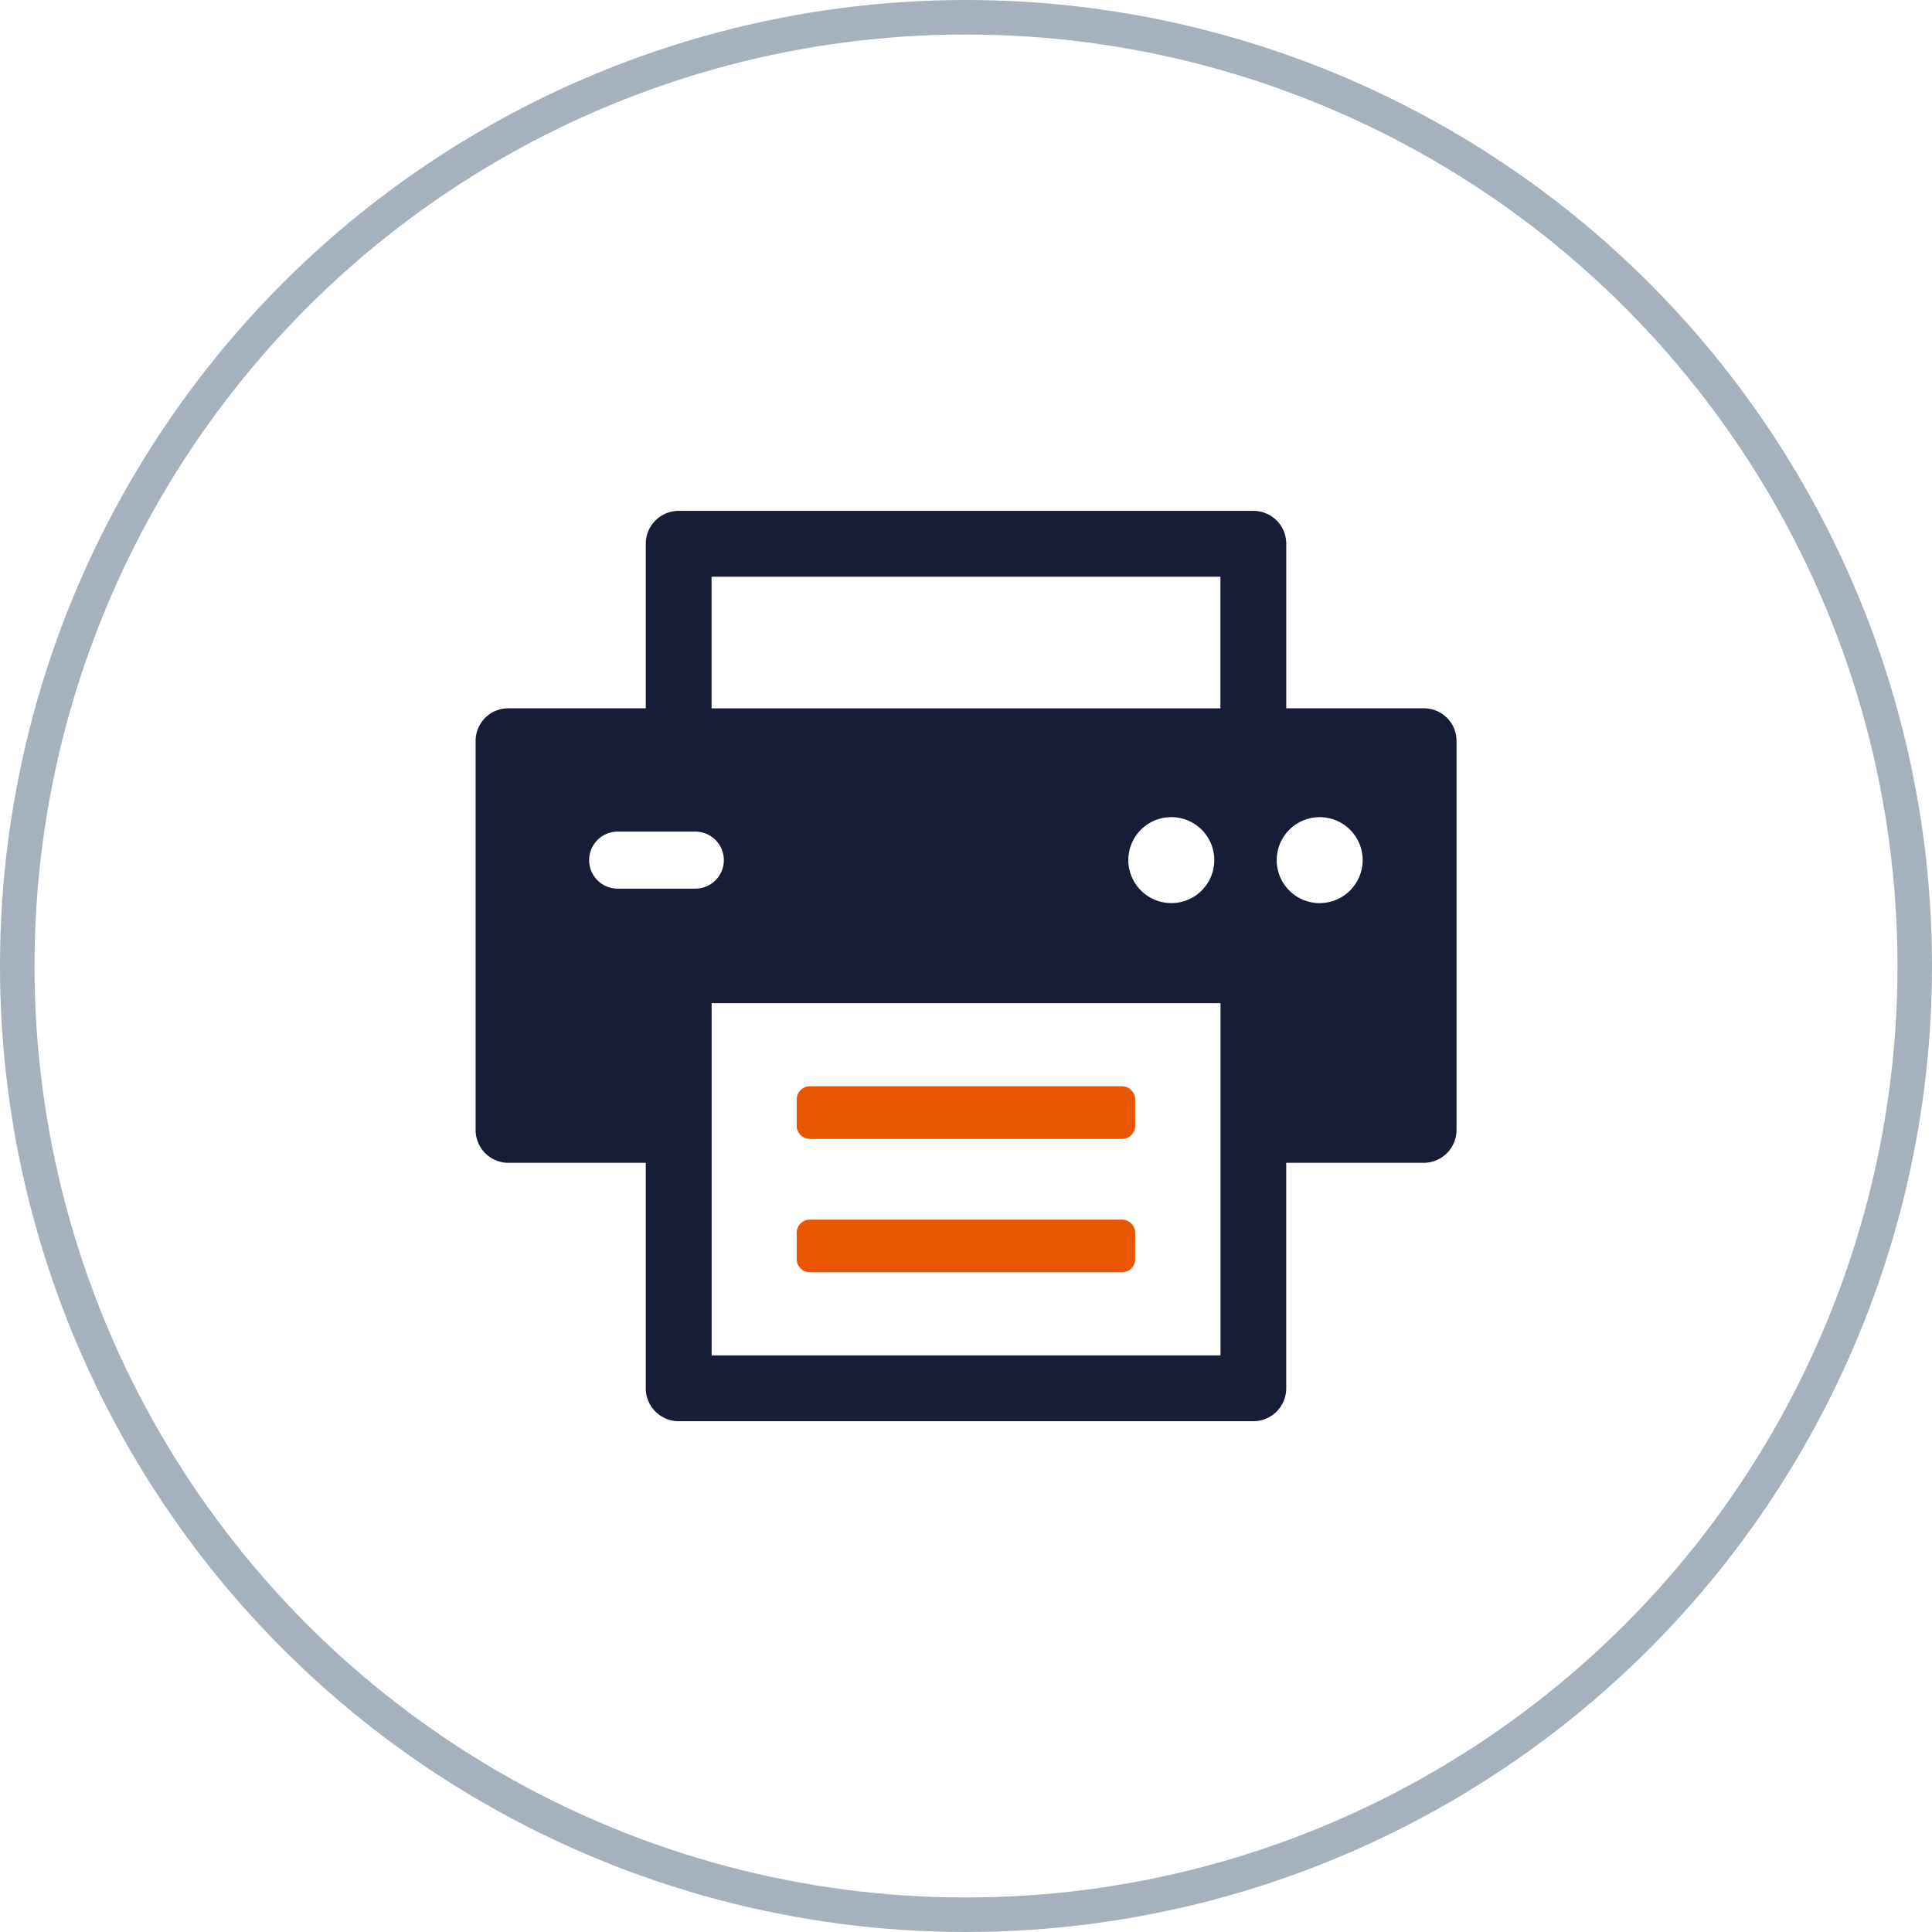 <svg xmlns="http://www.w3.org/2000/svg" width="56" height="56" viewBox="0 0 56 56">
  <g id="Group_37012" data-name="Group 37012" transform="translate(-6780 -11561)">
    <g id="Group_36960" data-name="Group 36960" transform="translate(6780 11561.287)">
      <g id="Ellipse_2810" data-name="Ellipse 2810" transform="translate(0 -0.287)" fill="none" stroke="#a5b1bc" stroke-width="1">
        <circle cx="28" cy="28" r="28" stroke="none"/>
        <circle cx="28" cy="28" r="27.5" fill="none"/>
      </g>
    </g>
    <g id="Group_36951" data-name="Group 36951" transform="translate(6793.784 11575.809)">
      <g id="Group_36890" data-name="Group 36890">
        <path id="Path_14667" data-name="Path 14667" d="M4503.7,107.442h-3.98v-4.769a.951.951,0,0,0-.953-.954h-16.658a.953.953,0,0,0-.954.954v4.769h-3.979a.944.944,0,0,0-.953.954v11.266a.952.952,0,0,0,.953.954h3.979v6.535a.954.954,0,0,0,.954.954h16.657a.953.953,0,0,0,.953-.954v-6.535h3.982a.953.953,0,0,0,.954-.954V108.4A.944.944,0,0,0,4503.7,107.442Zm-8.558,4.4a1.246,1.246,0,1,1,1.247,1.246A1.249,1.249,0,0,1,4495.142,111.841Zm-12.08-8.214h14.75v3.815h-14.75Zm-3.548,8.214a.826.826,0,0,1,.827-.827h2.25a.827.827,0,1,1,0,1.654h-2.25A.825.825,0,0,1,4479.514,111.841Zm18.3,14.356h-14.75V115.989h14.75Zm2.875-13.109a1.246,1.246,0,1,1,1.246-1.246A1.249,1.249,0,0,1,4500.687,113.088Z" transform="translate(-4476.221 -101.72)" fill="#161d34"/>
        <path id="Path_14668" data-name="Path 14668" d="M4567.584,266.217h9.042a.385.385,0,0,0,.385-.385v-.757a.384.384,0,0,0-.385-.385h-9.042a.384.384,0,0,0-.384.385v.757A.385.385,0,0,0,4567.584,266.217Z" transform="translate(-4557.891 -248.013)" fill="#ea5600"/>
        <path id="Path_14669" data-name="Path 14669" d="M4567.584,303.987h9.042a.385.385,0,0,0,.385-.385v-.757a.384.384,0,0,0-.385-.385h-9.042a.384.384,0,0,0-.384.385v.757A.384.384,0,0,0,4567.584,303.987Z" transform="translate(-4557.891 -281.918)" fill="#ea5600"/>
      </g>
    </g>
  </g>
</svg>
